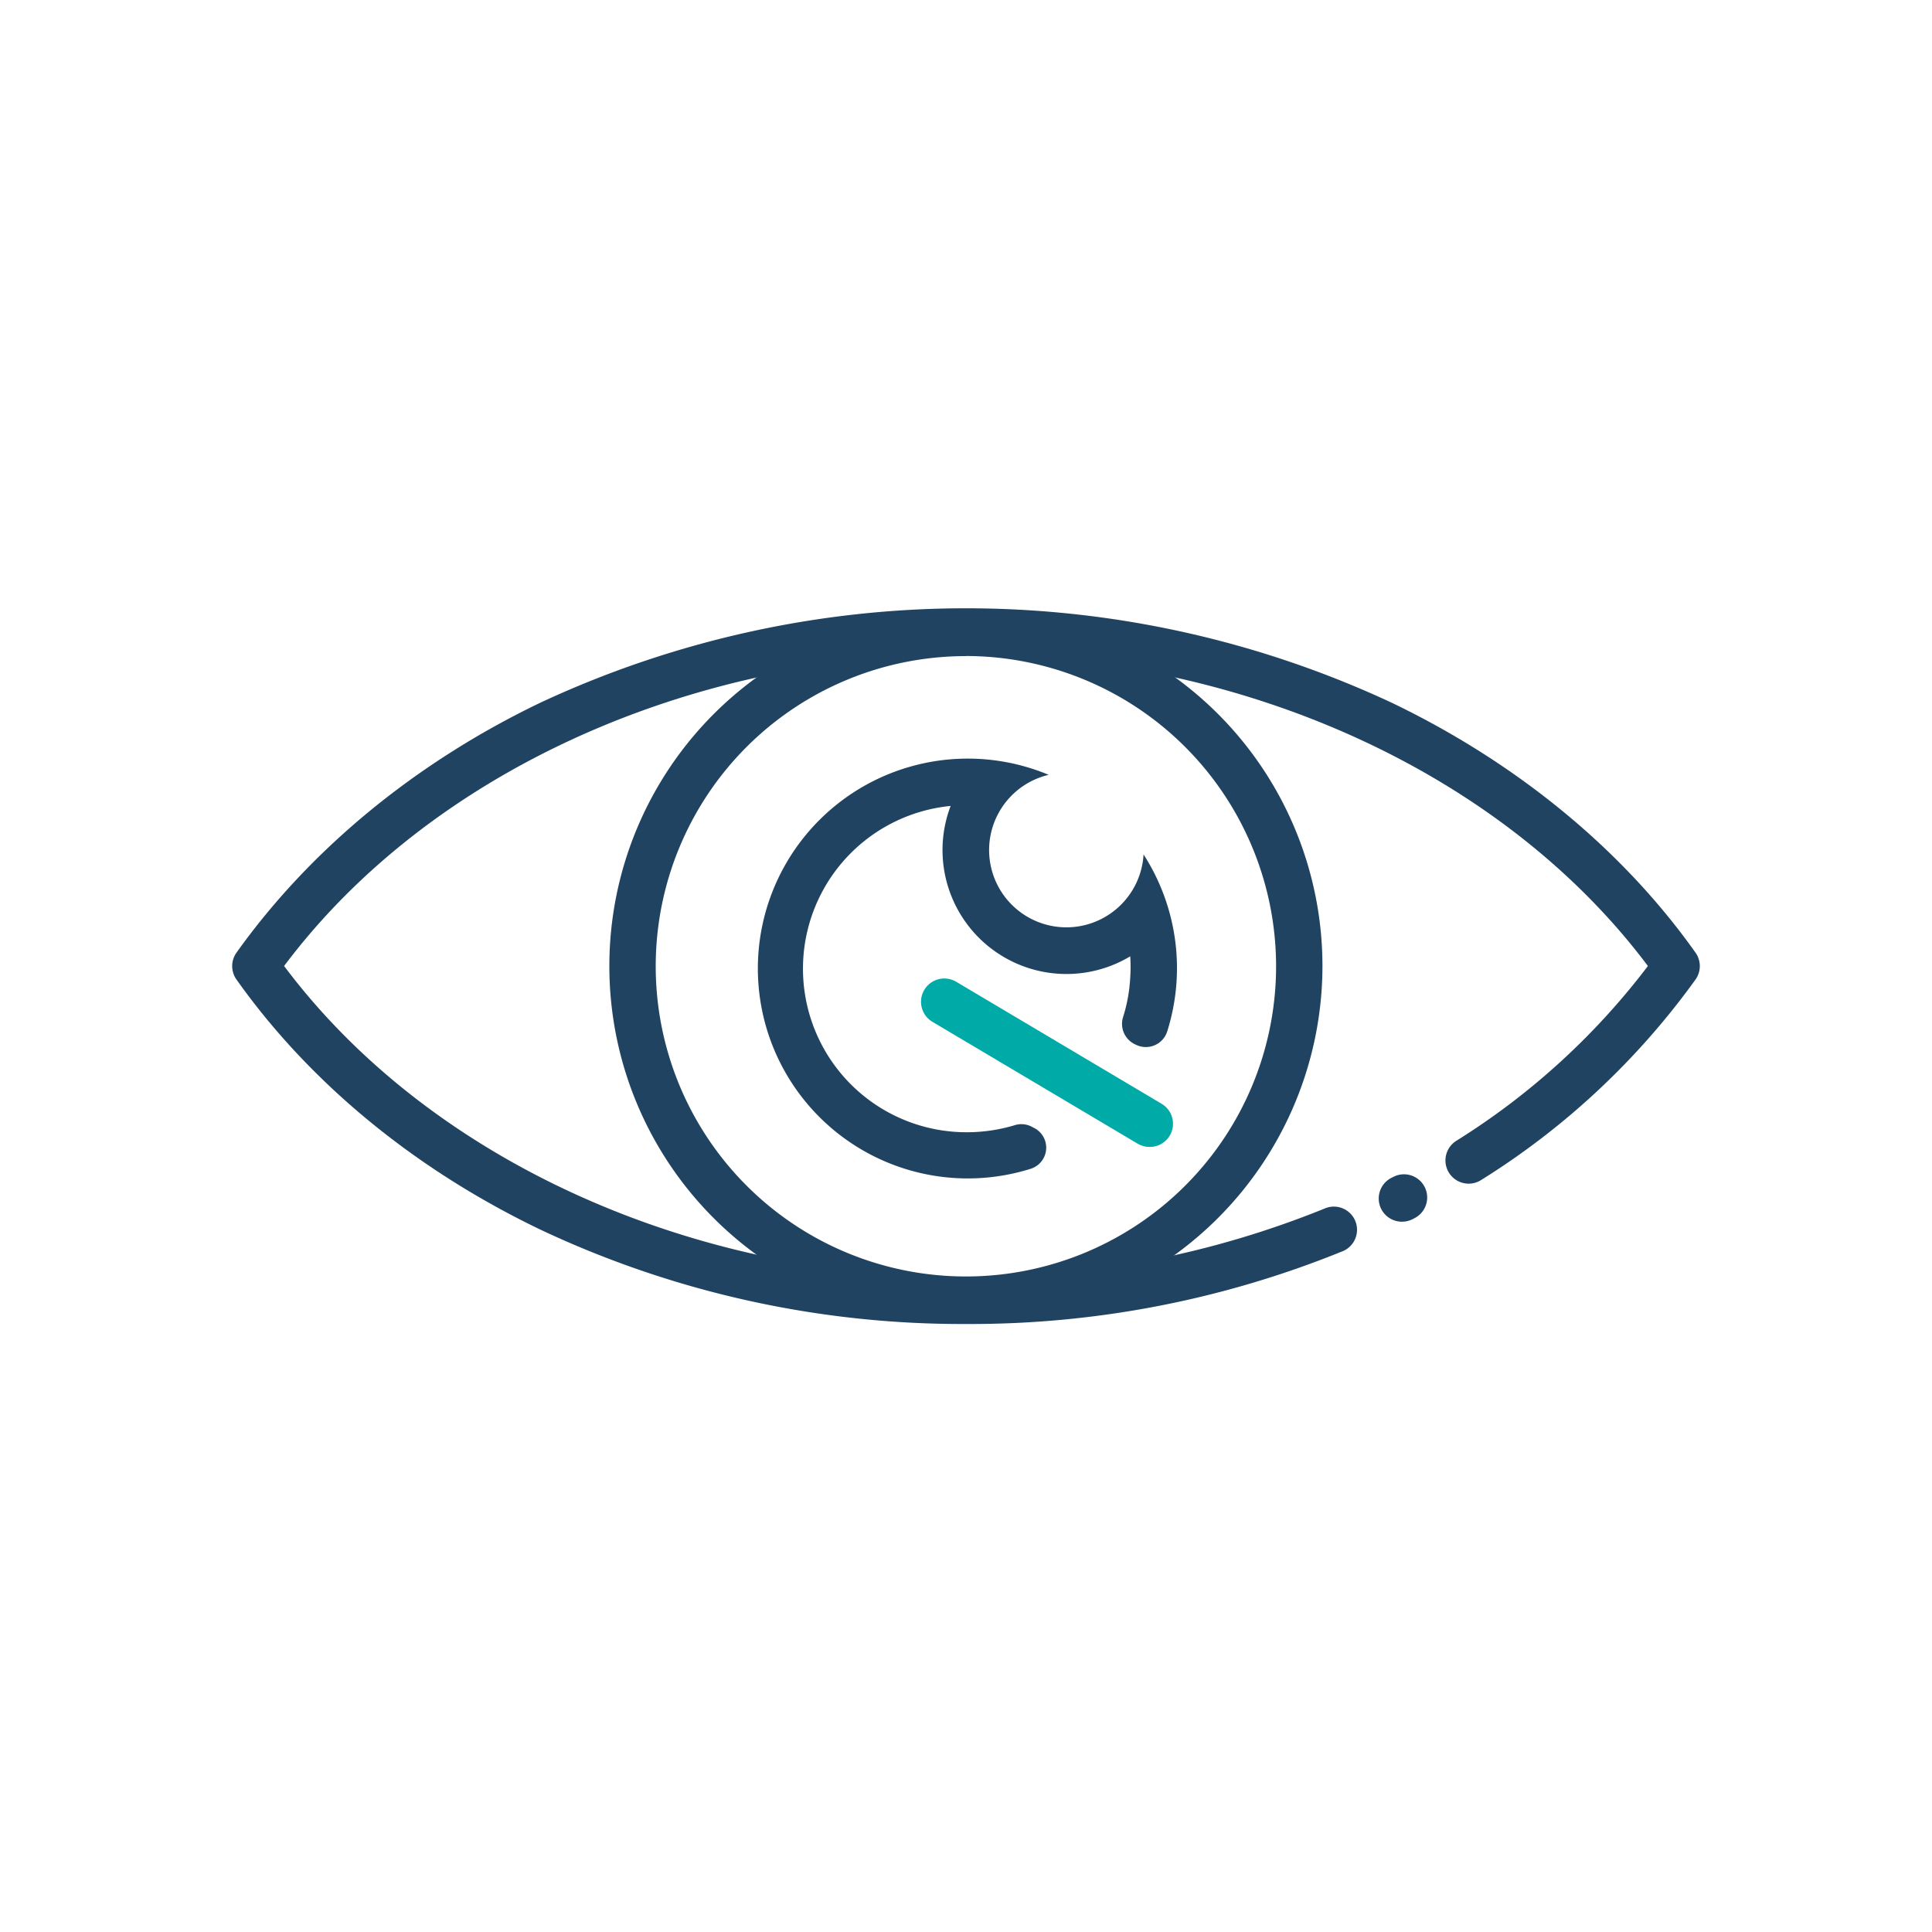 <?xml version="1.0" encoding="UTF-8"?>
<svg xmlns="http://www.w3.org/2000/svg" id="Layer_1" data-name="Layer 1" viewBox="0 0 200 200">
  <defs>
    <style>.cls-1{fill:#204362;}.cls-2{fill:#00aaa7;}</style>
  </defs>
  <path class="cls-1" d="M100,137.06a102.37,102.37,0,0,1-44.1-9.79c-13-6.25-23.85-15.19-31.42-25.87a2.4,2.4,0,0,1,0-2.78C32.05,88,42.92,79,55.9,72.76a104.22,104.22,0,0,1,88.2,0C157.08,79,168,88,175.52,98.62a2.4,2.4,0,0,1,0,2.78,78.41,78.41,0,0,1-22.2,20.76,2.4,2.4,0,0,1-2.57-4.06A74,74,0,0,0,170.59,100C155.66,80.08,128.79,67.77,100,67.77S44.34,80.08,29.41,100c14.93,19.93,41.8,32.25,70.59,32.25a97.59,97.59,0,0,0,37.07-7.12,2.4,2.4,0,1,1,1.81,4.44A102.26,102.26,0,0,1,100,137.06Z"></path>
  <path class="cls-1" d="M145.15,126.47a2.4,2.4,0,0,1-1.09-4.55l.18-.09a2.4,2.4,0,1,1,2.2,4.27l-.21.11A2.48,2.48,0,0,1,145.15,126.47Z"></path>
  <path class="cls-1" d="M100,136.92A36.91,36.91,0,1,1,136.9,100,36.95,36.95,0,0,1,100,136.92Zm0-69A32.11,32.11,0,1,0,132.1,100,32.14,32.14,0,0,0,100,67.91Z"></path>
  <path class="cls-1" d="M118.38,88.45a8,8,0,1,1-9.82-8.24A21.73,21.73,0,1,0,106.67,121a2.29,2.29,0,0,0,.41-4.22l-.27-.14a2.3,2.3,0,0,0-1.8-.15,17.21,17.21,0,0,1-4.91.72,16.93,16.93,0,0,1-1.69-33.78A12.83,12.83,0,0,0,117,99a16,16,0,0,1,0,2.19,16.32,16.32,0,0,1-.73,4.07,2.34,2.34,0,0,0,1.19,2.83l.17.08a2.32,2.32,0,0,0,3.21-1.43A21.75,21.75,0,0,0,118.38,88.45Z"></path>
  <path class="cls-2" d="M119,118.73a2.46,2.46,0,0,1-1.22-.33L96.51,105.77A2.4,2.4,0,0,1,99,101.64l21.26,12.63a2.4,2.4,0,0,1-1.23,4.46Z"></path>
</svg>
